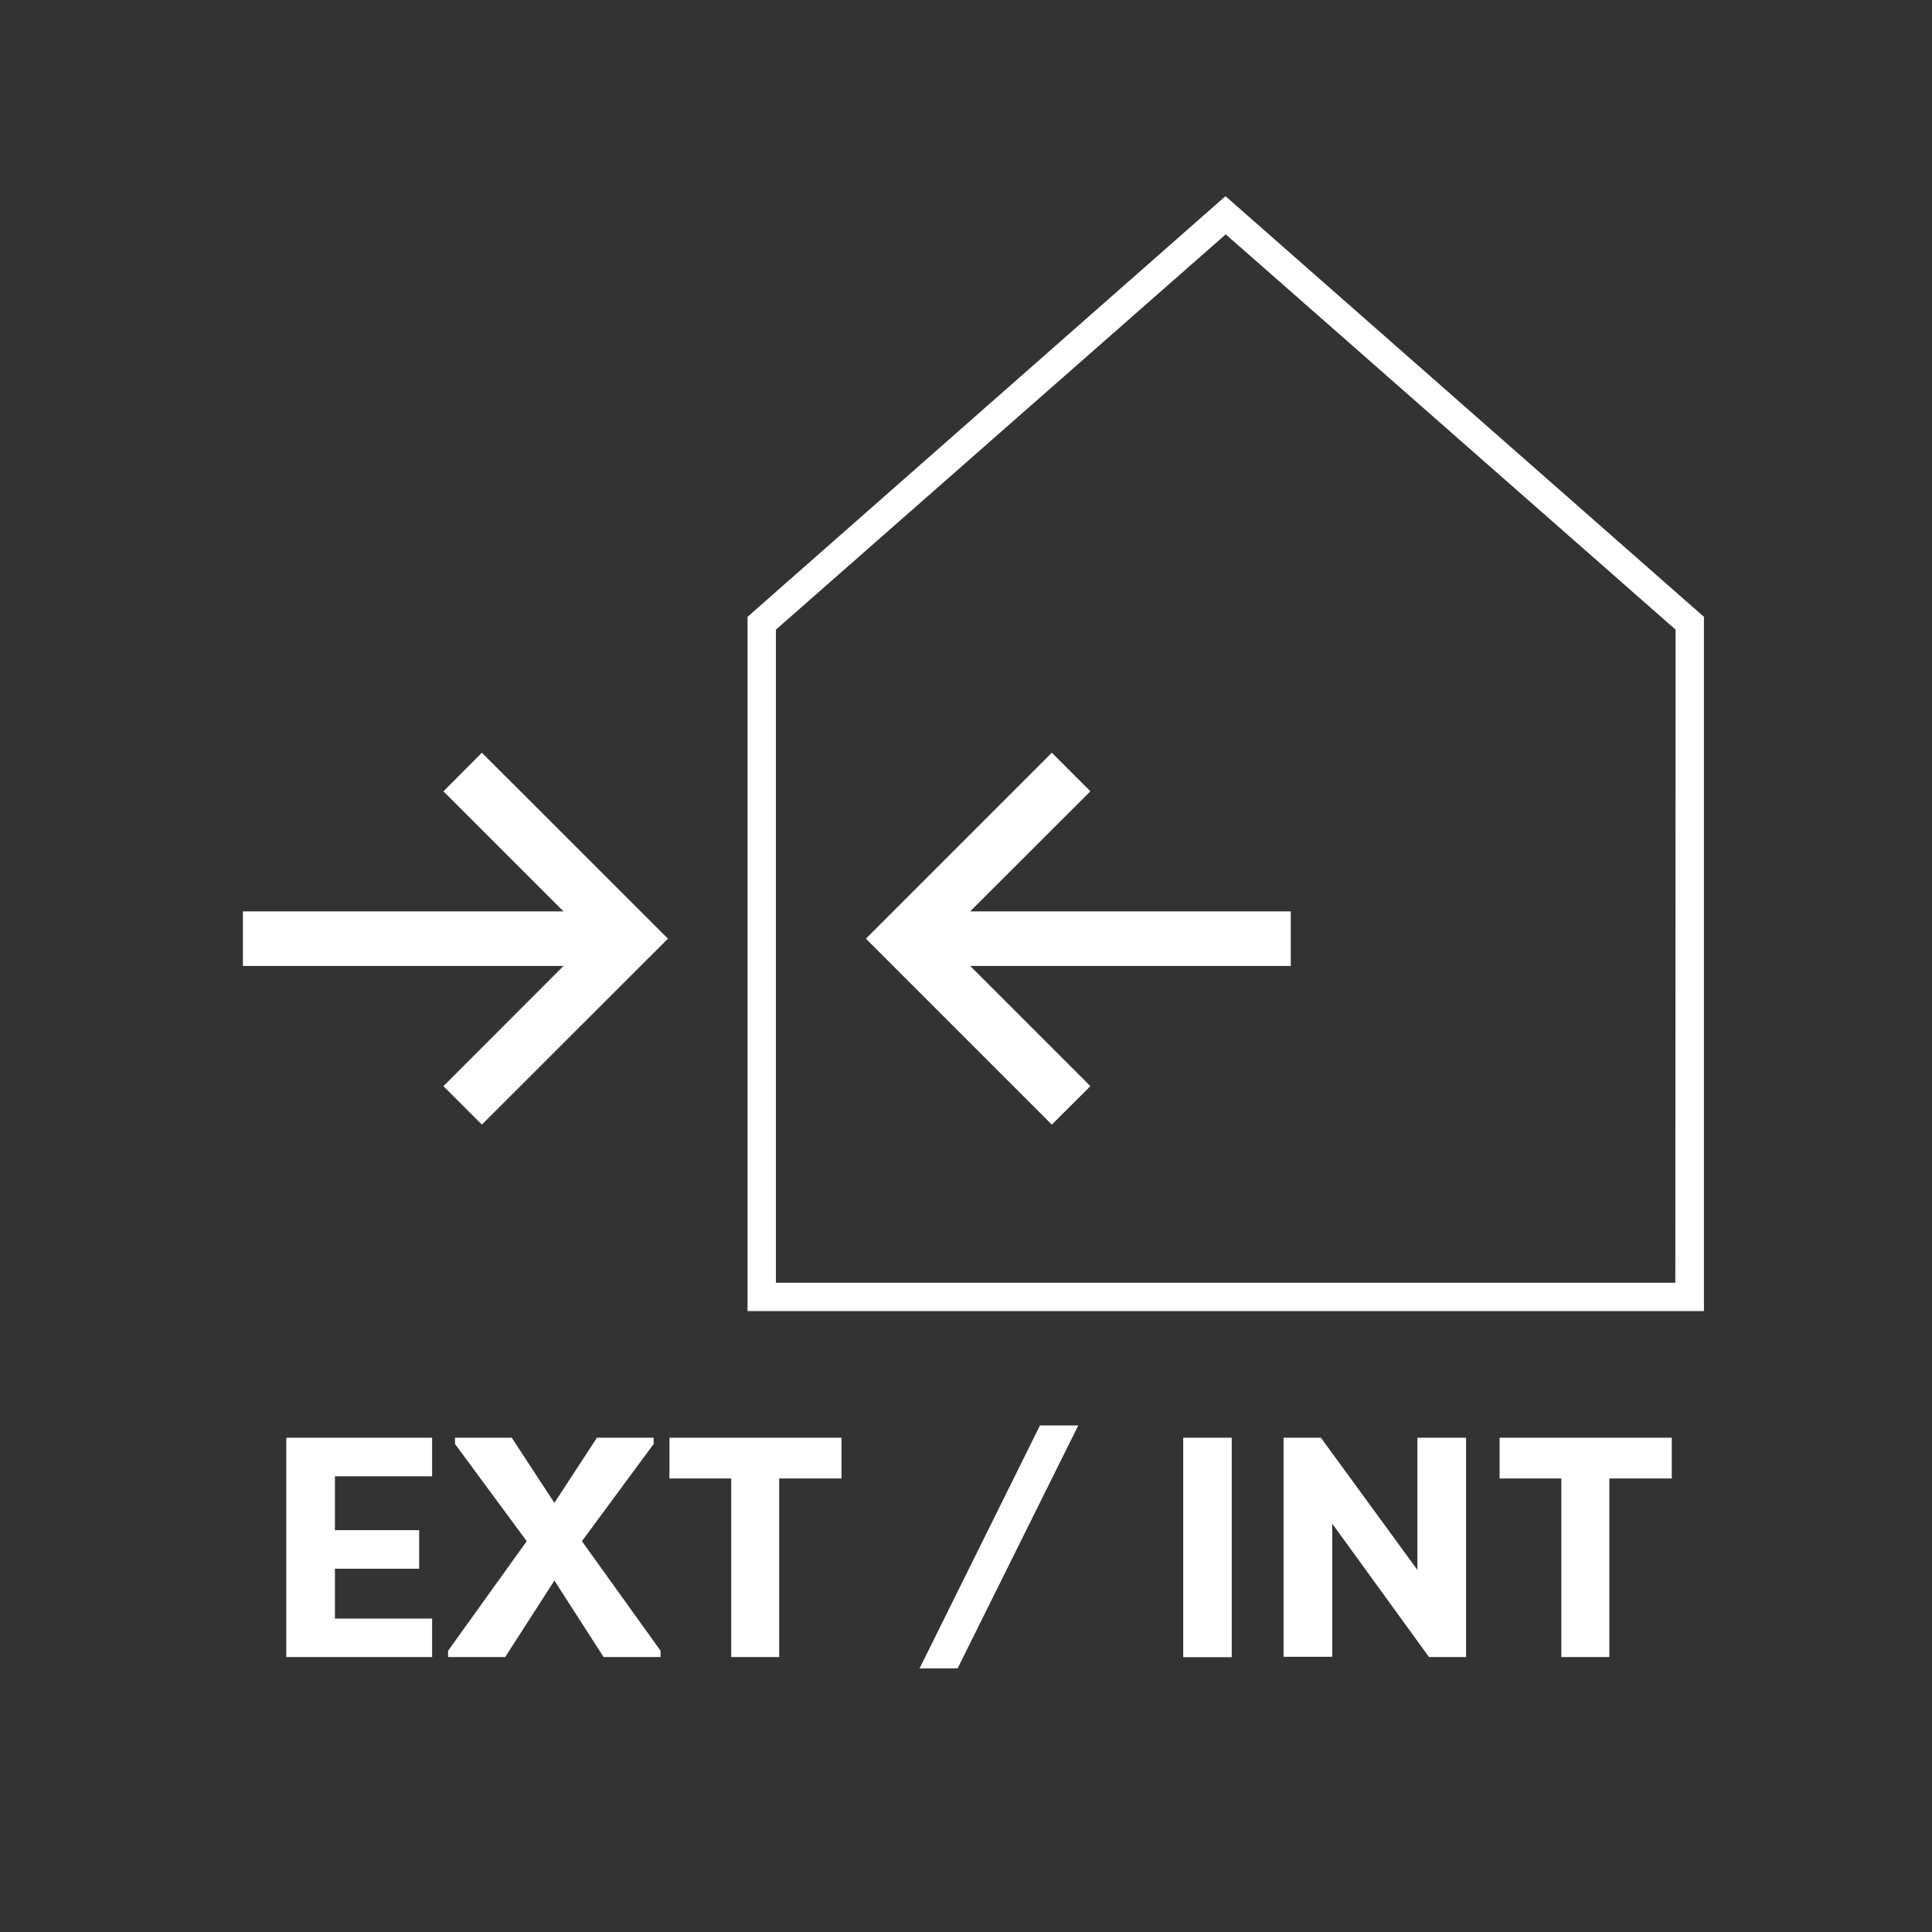 <svg xmlns="http://www.w3.org/2000/svg" viewBox="0 0 141.73 141.73"><rect x="0" y="0" width="141.73" height="141.73" fill="#333333" stroke="none"/><g id="Traits"><polygon points="21 121.56 31.7 121.56 31.7 118.74 24.57 118.74 24.57 115.08 30.75 115.08 30.75 112.25 24.57 112.25 24.57 108.3 31.7 108.3 31.7 105.47 21 105.47 21 121.56" style="fill:#fff"/><polygon points="47.95 105.93 47.95 105.47 43.79 105.47 40.67 110.25 37.54 105.47 33.38 105.47 33.38 105.93 38.64 113.06 32.87 121.1 32.87 121.56 37.06 121.56 40.67 115.95 44.28 121.56 48.46 121.56 48.46 121.1 42.69 113.06 47.95 105.93" style="fill:#fff"/><polygon points="49.11 108.46 53.64 108.46 53.64 121.56 57.16 121.56 57.16 108.46 61.73 108.46 61.73 105.47 49.11 105.47 49.11 108.46" style="fill:#fff"/><polygon points="67.46 122.39 70.25 122.39 79.1 104.57 76.29 104.57 67.46 122.39" style="fill:#fff"/><rect x="86.8" y="105.47" width="3.56" height="16.1" style="fill:#fff"/><polygon points="103.98 115.17 96.9 105.47 94.16 105.47 94.16 121.54 97.73 121.54 97.73 111.77 104.83 121.56 107.55 121.56 107.55 105.47 103.98 105.47 103.98 115.17" style="fill:#fff"/><polygon points="110.01 108.46 114.54 108.46 114.54 121.56 118.06 121.56 118.06 108.46 122.64 108.46 122.64 105.47 110.01 105.47 110.01 108.46" style="fill:#fff"/><path d="M89.9,14.39,55.19,44.94l-.35.31V96.18H125V45.25Zm33,79.71H56.92V46.19l33-29,33,29Z" style="fill:#fff"/><polygon points="32.53 58.05 41.34 66.86 17.82 66.86 17.82 70.86 41.34 70.86 32.53 79.68 35.35 82.5 49 68.86 35.35 55.22 32.53 58.05" style="fill:#fff"/><polygon points="79.99 58.05 77.16 55.22 63.52 68.86 77.16 82.5 79.99 79.68 71.17 70.86 94.69 70.86 94.69 66.86 71.17 66.86 79.99 58.05" style="fill:#fff"/></g></svg>